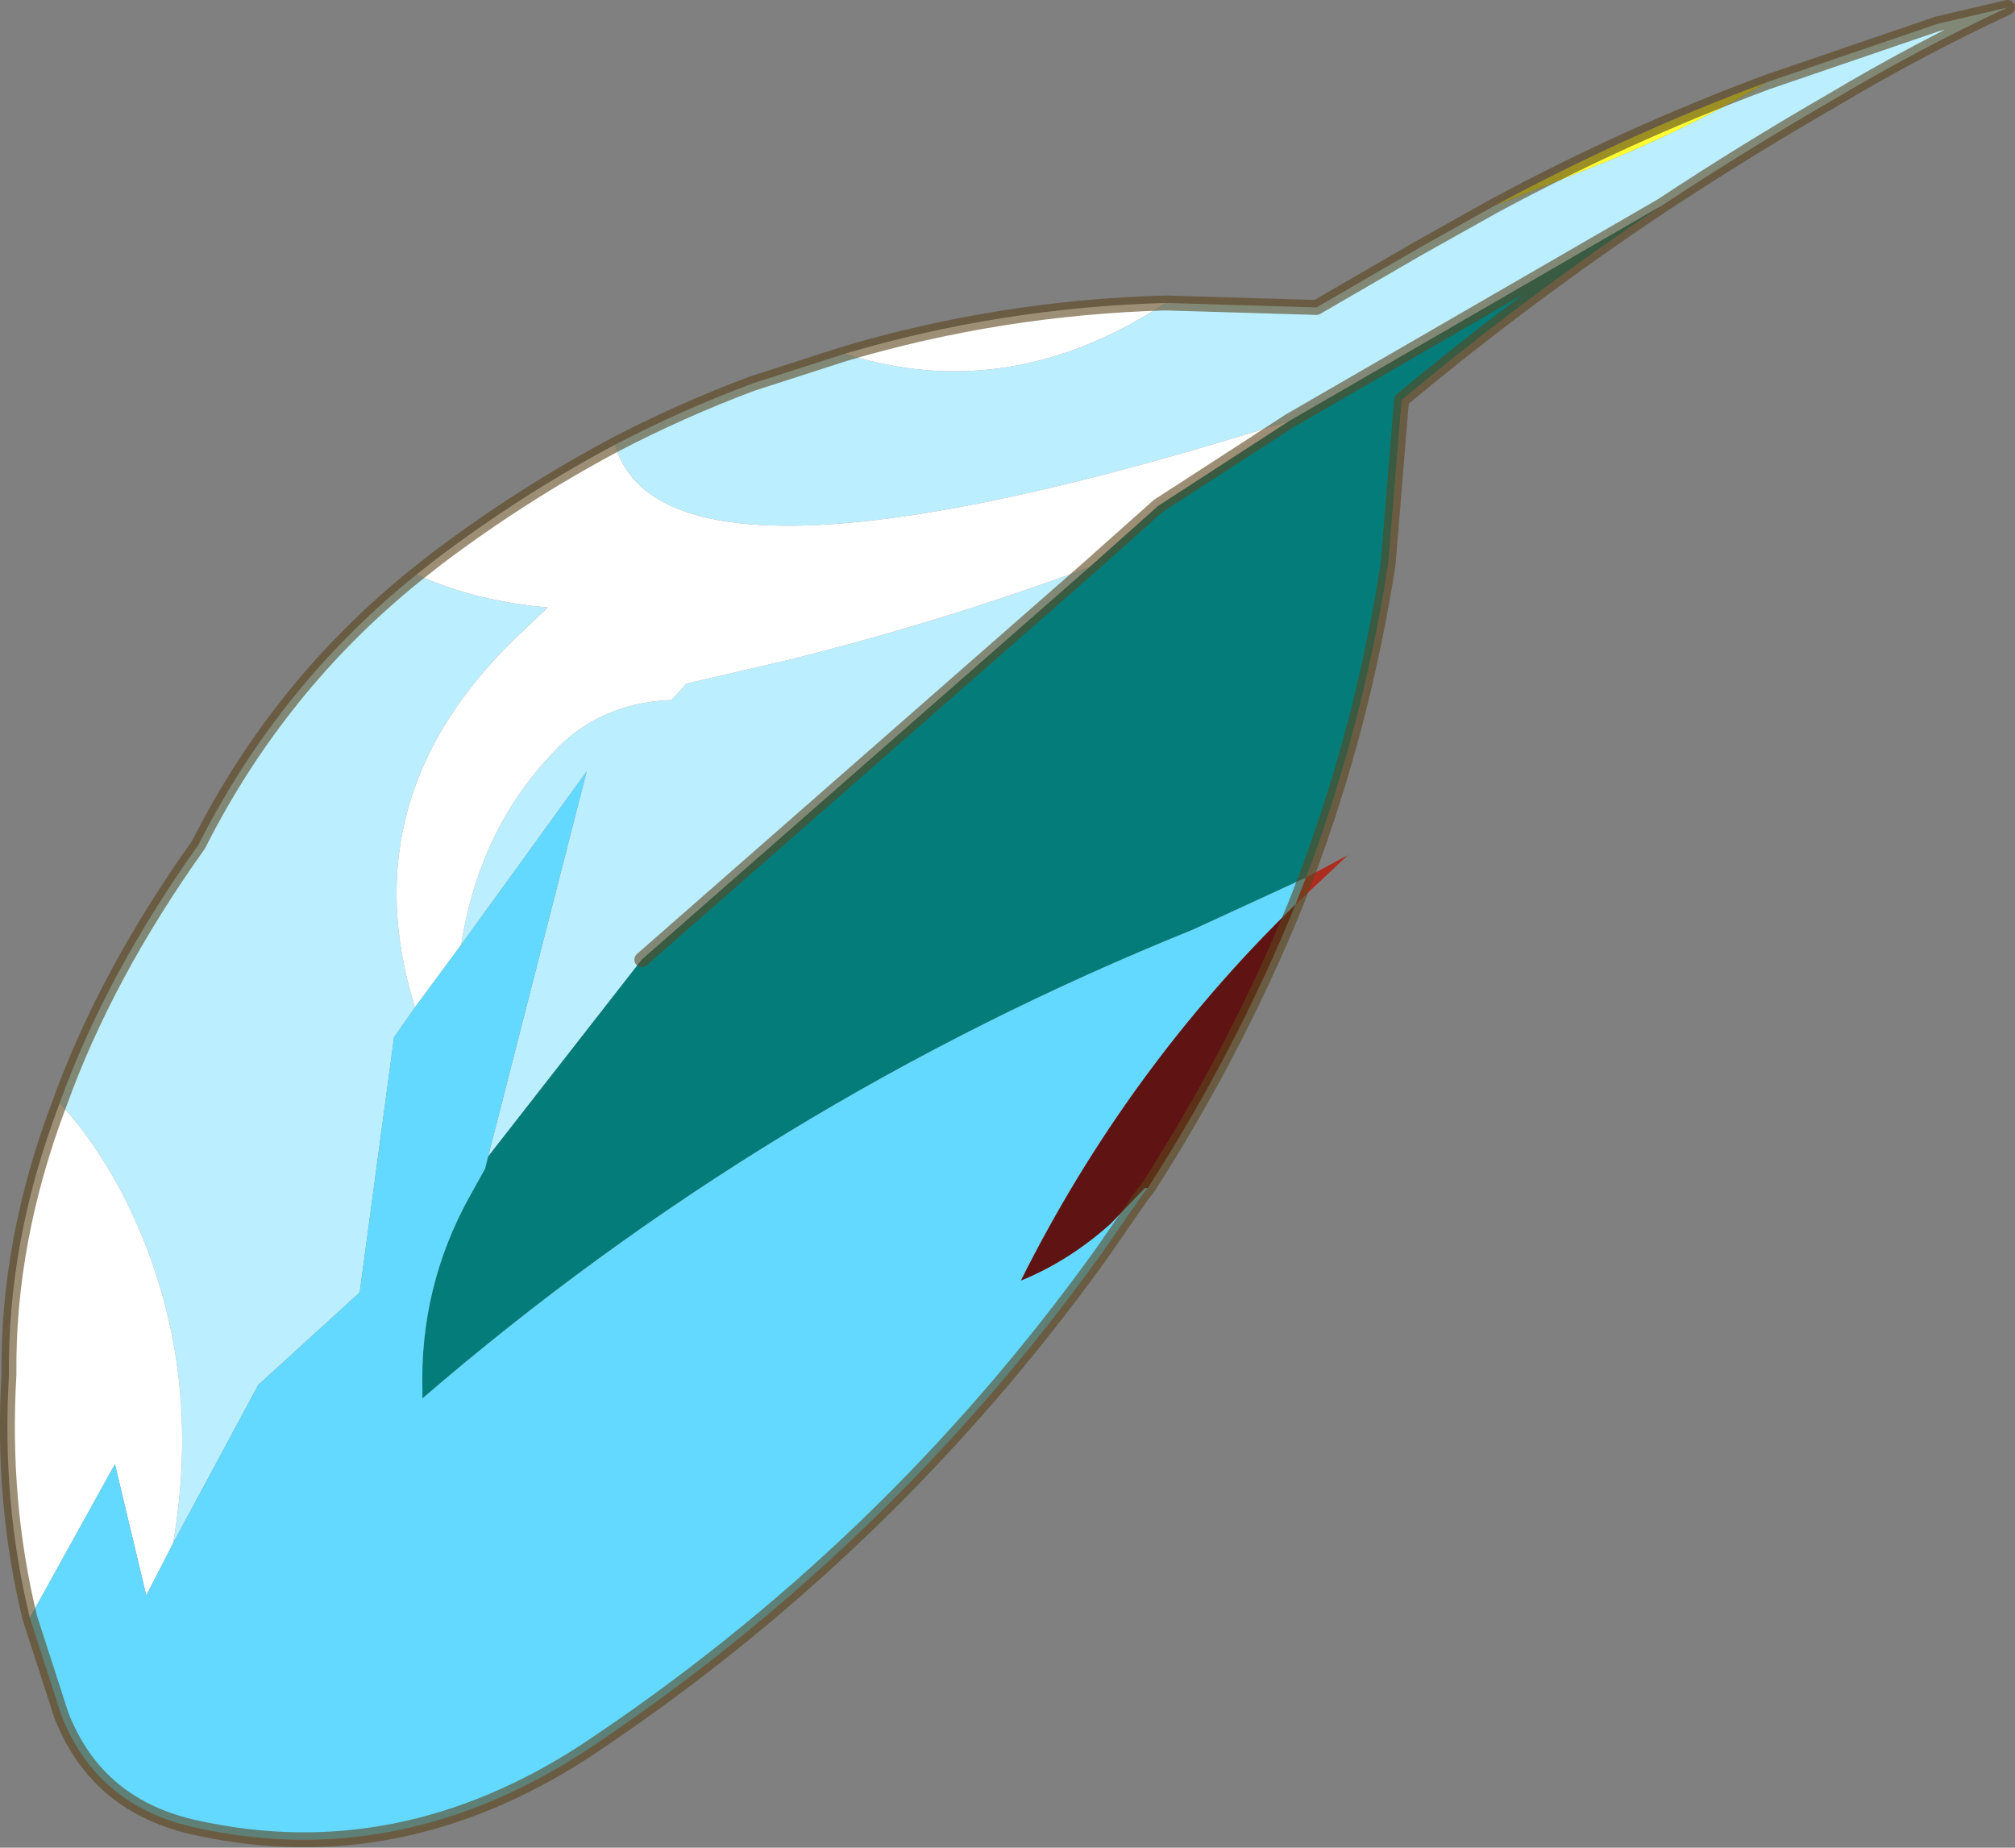 <?xml version="1.0"?>
<svg xmlns="http://www.w3.org/2000/svg" xmlns:xlink="http://www.w3.org/1999/xlink" width="67.5px" height="61.9px"><rect width="100%" height="100%" fill="#808080" stroke="none"/><g transform="matrix(1, 0, 0, 1, -271.3, -184.3)"><use xlink:href="#object-0" width="67.5" height="61.9" transform="matrix(1, 0, 0, 1, 271.3, 184.3)"/></g><defs><g transform="matrix(1, 0, 0, 1, -271.3, -184.3)" id="object-0"><path fill-rule="evenodd" fill="#bbeeff" stroke="none" d="M321.35 191.2L324.65 189.9Q327.8 188.65 330.5 187.05L336.2 185.1L338.55 184.55Q335.55 185.95 332.7 187.65Q329.75 189.35 326.95 191.2L314.5 198.4Q293.6 205 291.9 199.2Q294.1 198.05 296.5 197.15L299.6 196.15Q305.1 197.9 310.35 194.45L315.4 194.6L318.85 192.6L321.35 191.2M287.65 223.05L290.95 210.15L286.75 215.95Q287.35 212.15 289.75 209.6Q291.3 207.85 293.8 207.75L294.3 207.2L297.75 206.4Q302.95 205.1 307.8 203.3L292.8 216.45L287.65 223.05M285.2 218.05L284.5 219.05L283.35 227.6L279.95 230.7L277.1 236Q278.2 229.6 275.3 224.1Q274.4 222.45 273.3 221.25Q274.85 216.95 277.95 212.6Q280.65 207.25 285.25 203.55Q287.25 204.45 289.65 204.65L288.65 205.6Q283 211 285.2 218.05"/><path fill-rule="evenodd" fill="#ffff33" stroke="none" d="M330.5 187.05Q327.8 188.65 324.65 189.9L321.35 191.2Q325.8 188.8 330.5 187.05"/><path fill-rule="evenodd" fill="#ffffff" stroke="none" d="M310.35 194.45Q305.1 197.9 299.6 196.15Q304.85 194.6 310.35 194.45M291.9 199.2Q293.6 205 314.5 198.4L310.1 201.25L307.8 203.3Q302.95 205.1 297.75 206.4L294.3 207.2L293.8 207.75Q291.3 207.85 289.75 209.6Q287.35 212.15 286.75 215.95L285.2 218.05Q283 211 288.65 205.6L289.65 204.65Q287.25 204.45 285.25 203.55L285.95 203Q288.8 200.85 291.9 199.2M277.1 236L276.2 237.75L275.15 233.35L272.3 238.5Q271.35 234.6 271.6 230.35Q271.55 225.85 273.3 221.25Q274.4 222.45 275.3 224.1Q278.2 229.6 277.1 236"/><path fill-rule="evenodd" fill="#047d7a" stroke="none" d="M314.5 198.4L326.95 191.2Q322.45 194.2 318.25 197.7L317.8 203.2Q316.95 208.65 315.05 213.7L311.25 215.45Q297 221.2 285.45 231.15L285.45 230.9Q285.35 227.4 287.05 224.35L287.55 223.45L287.65 223.05L292.8 216.45L307.8 203.3L310.1 201.25L314.5 198.4"/><path fill-rule="evenodd" fill="#64d9ff" stroke="none" d="M315.05 213.7L314.7 214.6Q309.05 220.1 305.5 227.2Q307.1 226.55 308.5 225.3L309.65 224.1L309.75 224.1L309.55 224.35L308.2 226.3Q301.05 236.25 290.85 243Q284.65 247 277.95 245.55Q274.55 244.85 273.35 241.75L272.3 238.5L275.15 233.35L276.2 237.75L277.1 236L279.95 230.7L283.35 227.6L284.5 219.05L285.2 218.05L286.75 215.95L290.95 210.15L287.65 223.05L287.55 223.45L287.05 224.35Q285.35 227.4 285.45 230.9L285.45 231.15Q297 221.2 311.25 215.45L315.05 213.7"/><path fill-rule="evenodd" fill="#ad2c20" stroke="none" d="M314.7 214.6L315.05 213.7L316.45 212.95L314.7 214.6"/><path fill-rule="evenodd" fill="#601313" stroke="none" d="M309.75 224.1L309.65 224.1L308.5 225.3Q307.1 226.55 305.5 227.2Q309.05 220.1 314.7 214.6Q312.7 219.5 309.75 224.1"/><path fill="none" stroke="#5a451b" stroke-opacity="0.6" stroke-width="0.5" stroke-linecap="round" stroke-linejoin="round" d="M321.35 191.2L318.85 192.6L315.4 194.6L310.35 194.45Q304.85 194.6 299.6 196.15L296.5 197.15Q294.1 198.05 291.9 199.2Q288.8 200.85 285.95 203L285.25 203.55Q280.65 207.25 277.95 212.6Q274.85 216.95 273.3 221.25Q271.55 225.85 271.6 230.35Q271.35 234.6 272.3 238.5L273.35 241.75Q274.55 244.85 277.95 245.55Q284.65 247 290.85 243Q301.05 236.25 308.2 226.3L309.55 224.35L309.75 224.1Q312.7 219.5 314.7 214.6L315.05 213.7Q316.95 208.65 317.8 203.2L318.25 197.7Q322.45 194.2 326.95 191.2L314.5 198.4L310.1 201.25L307.8 203.3L292.8 216.45M326.95 191.2Q329.75 189.35 332.7 187.65Q335.55 185.95 338.55 184.55L336.2 185.1L330.5 187.05Q325.8 188.8 321.35 191.2"/></g></defs></svg>
